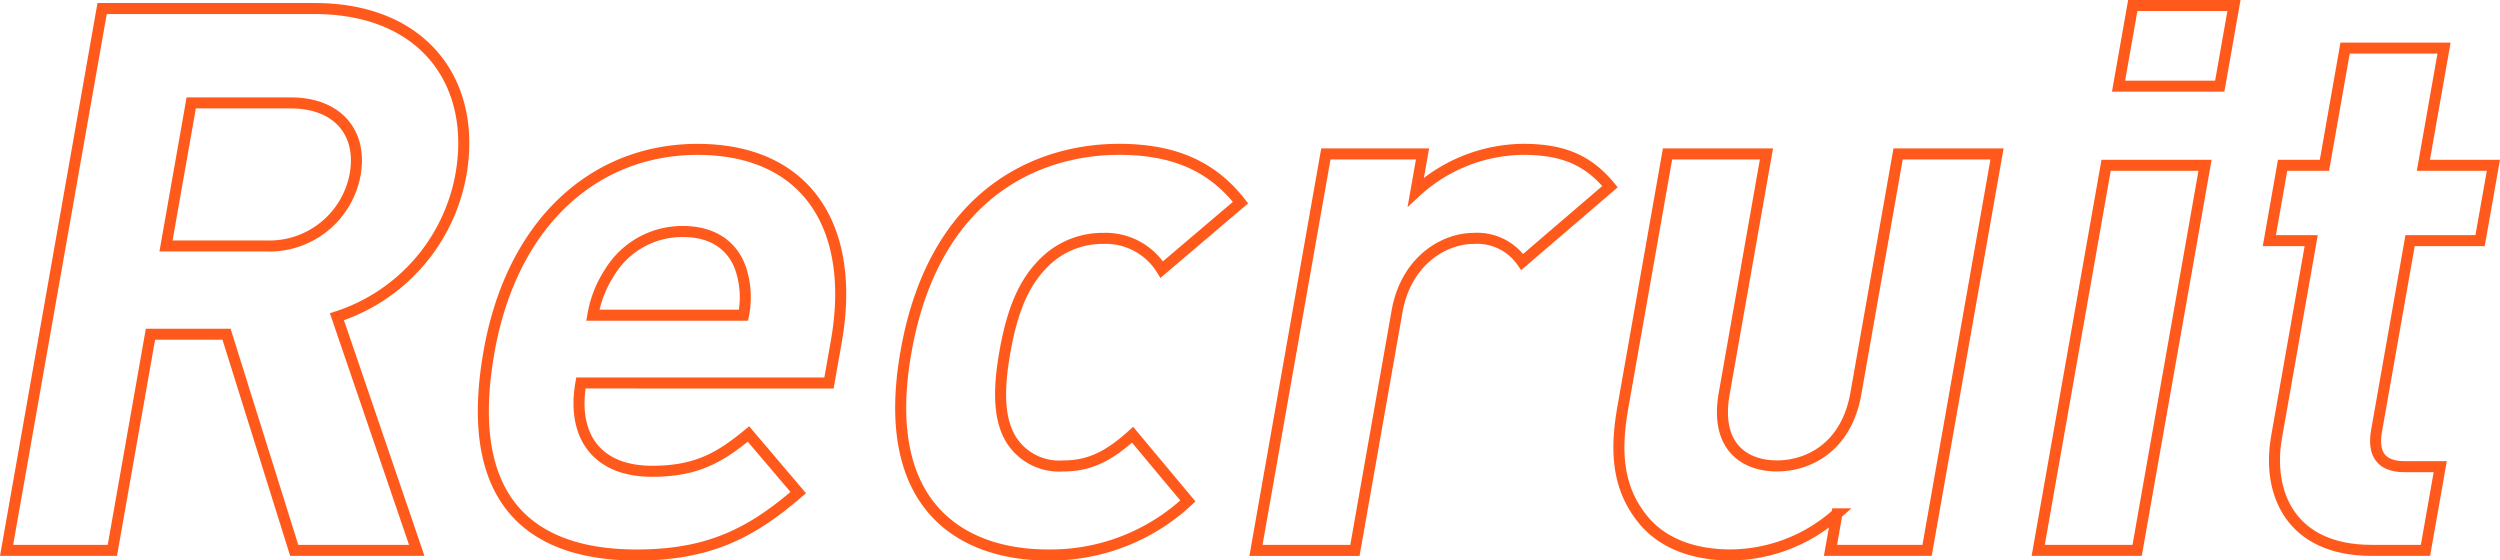 <svg xmlns="http://www.w3.org/2000/svg" width="226.491" height="50.777" viewBox="0 0 226.491 50.777">
  <g id="Group_4026" data-name="Group 4026" transform="translate(-3209.914 -281.839)">
    <g id="Group_4025" data-name="Group 4025">
      <g id="Group_4024" data-name="Group 4024">
        <g id="Group_4023" data-name="Group 4023">
          <path id="Path_2226" data-name="Path 2226" d="M3236.569,331.7l-6.131-19.58h-6.893l-3.452,19.58h-9.583l8.655-49.088H3238.4c10,0,14.722,6.826,13.275,15.03a16.616,16.616,0,0,1-11.236,12.893l7.23,21.165Zm-.3-40.538h-9.031l-2.285,12.961h9.031a7.909,7.909,0,0,0,8.106-6.481C3242.761,293.852,3240.477,291.164,3236.271,291.164Z" fill="none" stroke="#ff5a1c" stroke-miterlimit="10" stroke-width="1"/>
          <path id="Path_2227" data-name="Path 2227" d="M3262.542,316.535c-.826,4.688,1.348,8,6.449,8,3.929,0,6.067-1.172,8.731-3.378l4.51,5.309c-4.31,3.723-8.167,5.653-14.647,5.653-8.48,0-15.934-3.861-13.368-18.408,2.066-11.72,9.576-18.339,18.883-18.339,10,0,14.383,7.17,12.585,17.374l-.669,3.792Zm14.585-10c-.588-2.137-2.307-3.723-5.34-3.723a7.7,7.7,0,0,0-6.655,3.723,10.184,10.184,0,0,0-1.508,3.861h13.649A8.21,8.21,0,0,0,3277.127,306.538Z" fill="none" stroke="#ff5a1c" stroke-miterlimit="10" stroke-width="1"/>
          <path id="Path_2228" data-name="Path 2228" d="M3304.811,332.116c-7.17,0-15.382-3.861-12.817-18.408s12.126-18.339,19.3-18.339c4.964,0,8.419,1.517,11.007,4.826l-7.137,6.067a5.964,5.964,0,0,0-5.292-2.826,7.465,7.465,0,0,0-5.515,2.344c-1.683,1.723-2.729,4.136-3.4,7.928s-.486,6.274.589,8a5.139,5.139,0,0,0,4.687,2.344c2.344,0,4.077-.828,6.29-2.827l5.009,6A18.241,18.241,0,0,1,3304.811,332.116Z" fill="none" stroke="#ff5a1c" stroke-miterlimit="10" stroke-width="1"/>
          <path id="Path_2229" data-name="Path 2229" d="M3347.819,305.573a4.94,4.94,0,0,0-4.38-2.137c-2.756,0-6.155,2.068-6.958,6.618l-3.816,21.648H3323.7l6.333-35.919h8.756l-.607,3.447a14.556,14.556,0,0,1,9.712-3.861c3.515,0,5.838.9,7.883,3.378Z" fill="none" stroke="#ff5a1c" stroke-miterlimit="10" stroke-width="1"/>
          <path id="Path_2230" data-name="Path 2230" d="M3375.749,331.7l.583-3.309a14.611,14.611,0,0,1-9.618,3.723c-3.585,0-6.274-1.172-7.92-3.171-2.386-2.9-2.548-6.274-1.855-10.2l4.048-22.958h8.962L3366.12,317.5c-.863,4.895,1.947,6.55,4.774,6.55s6.29-1.655,7.153-6.55l3.829-21.717h8.962L3384.5,331.7Z" fill="none" stroke="#ff5a1c" stroke-miterlimit="10" stroke-width="1"/>
          <path id="Path_2231" data-name="Path 2231" d="M3394.568,331.7l6.152-34.885h8.963l-6.152,34.885Zm7.278-42.055,1.289-7.308h9.169l-1.289,7.308Z" fill="none" stroke="#ff5a1c" stroke-miterlimit="10" stroke-width="1"/>
          <path id="Path_2232" data-name="Path 2232" d="M3424.763,331.7c-7.308,0-9.5-5.17-8.6-10.272l3.137-17.788h-3.791l1.2-6.825h3.791l1.872-10.618h8.963l-1.872,10.618h6.342l-1.205,6.825h-6.341l-3.039,17.236c-.365,2.069.393,3.241,2.53,3.241h3.24l-1.337,7.583Z" fill="none" stroke="#ff5a1c" stroke-miterlimit="10" stroke-width="1"/>
        </g>
      </g>
    </g>
  </g>
</svg>
